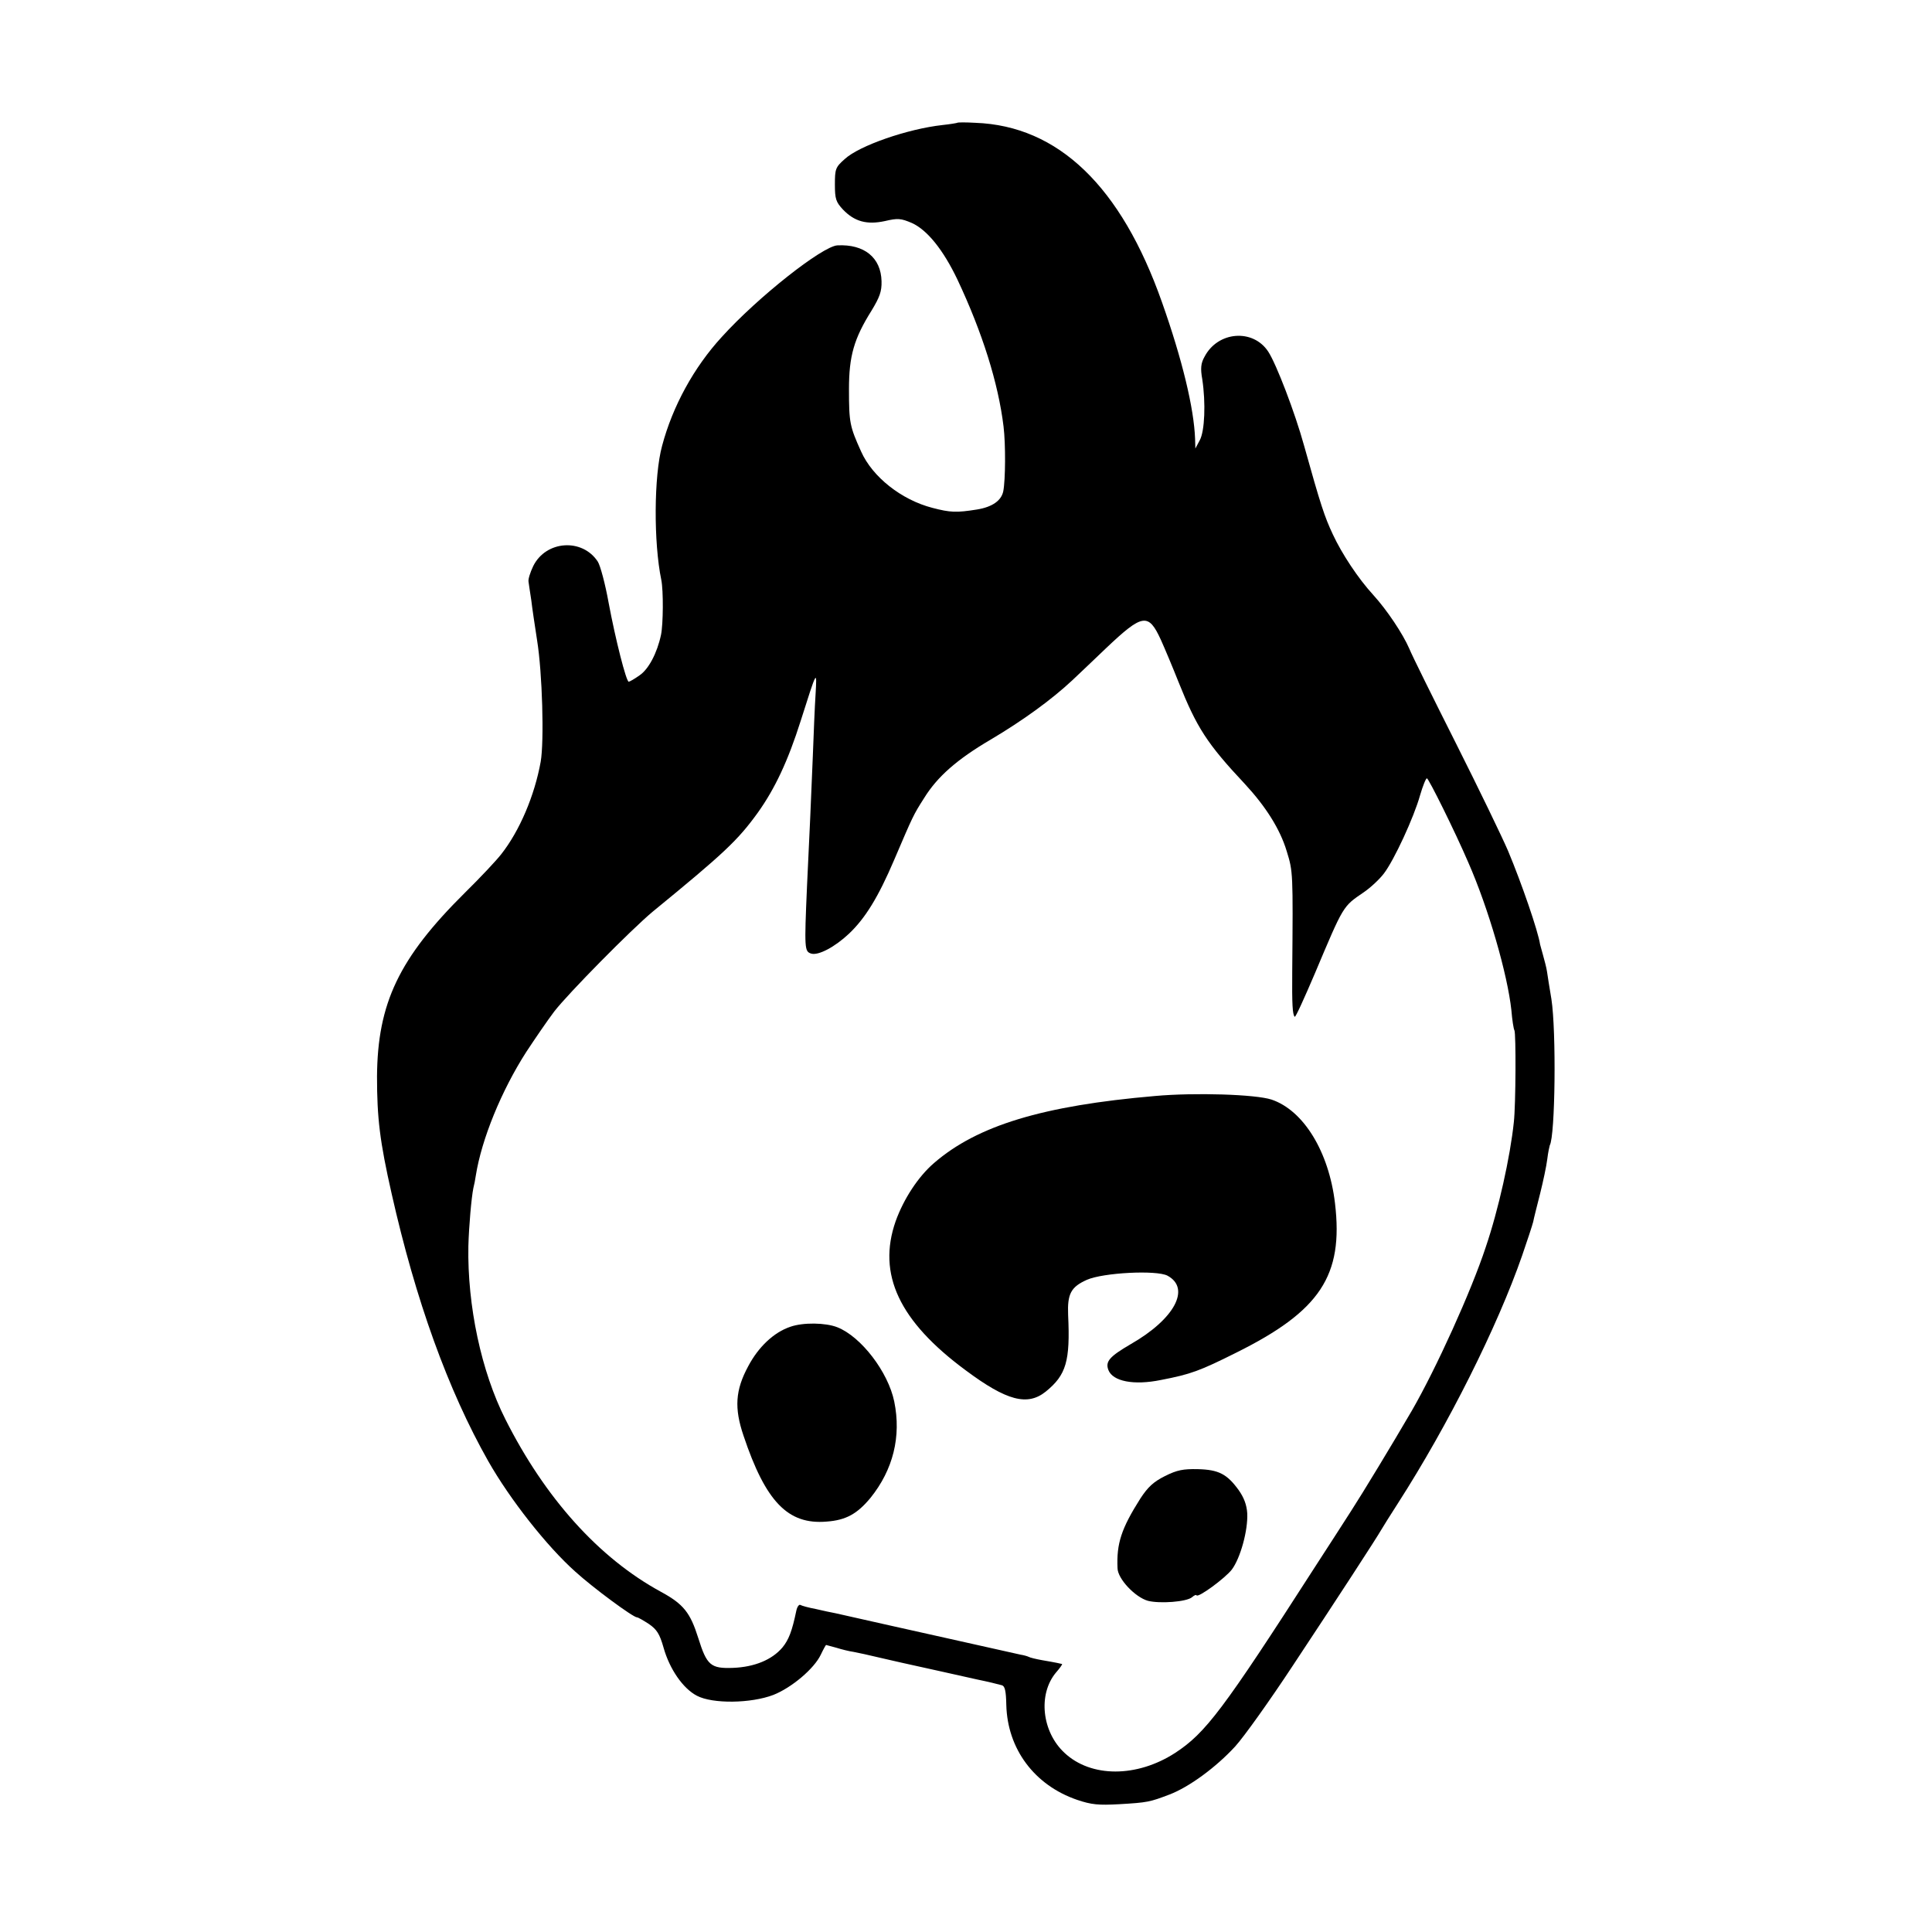 <?xml version="1.0" standalone="no"?>
<!DOCTYPE svg PUBLIC "-//W3C//DTD SVG 20010904//EN"
 "http://www.w3.org/TR/2001/REC-SVG-20010904/DTD/svg10.dtd">
<svg version="1.0" xmlns="http://www.w3.org/2000/svg"
 width="700pt" height="700pt" viewBox="0 0 700 700"
 preserveAspectRatio="xMidYMid meet">
<g transform="translate(0,700) scale(0.1,-0.1)"
fill="#000000" stroke="none">
<path d="M3468 6555 c-2 -1 -25 -5 -53 -8 -127 -14 -302 -75 -354 -123 -34
-30 -36 -36 -36 -93 0 -52 4 -63 29 -90 42 -44 87 -56 152 -42 47 11 58 10 98
-7 55 -25 113 -96 165 -205 90 -191 148 -375 167 -532 8 -65 7 -195 -1 -235
-7 -34 -40 -57 -95 -66 -75 -12 -97 -11 -162 6 -112 29 -217 112 -258 204 -41
91 -44 104 -44 226 0 120 18 183 82 285 29 48 37 69 36 106 -2 86 -63 135
-160 130 -54 -3 -288 -187 -419 -332 -101 -110 -178 -251 -216 -394 -30 -109
-31 -351 -3 -486 8 -39 7 -161 -1 -199 -14 -66 -45 -125 -78 -147 -18 -13 -36
-23 -39 -23 -9 0 -48 153 -73 287 -12 67 -30 134 -39 148 -56 86 -188 77 -234
-16 -11 -23 -19 -48 -17 -57 1 -10 6 -39 10 -67 3 -27 13 -93 21 -145 19 -117
26 -365 13 -440 -22 -122 -76 -250 -143 -335 -17 -22 -76 -85 -132 -140 -239
-237 -316 -400 -318 -665 0 -151 10 -235 53 -425 87 -386 204 -711 350 -969
79 -139 212 -308 315 -400 66 -60 210 -166 224 -166 4 0 23 -11 43 -24 29 -20
39 -36 53 -85 22 -79 71 -149 121 -175 57 -30 196 -28 277 3 66 26 148 95 172
146 9 19 18 35 19 35 1 0 18 -5 37 -10 19 -6 47 -13 62 -15 16 -3 58 -12 95
-21 38 -9 75 -17 83 -19 15 -3 243 -54 270 -60 39 -8 76 -17 90 -21 11 -3 15
-21 16 -71 4 -160 102 -291 256 -344 53 -18 78 -20 153 -16 103 6 111 8 182
35 71 27 168 98 238 174 32 35 126 167 209 293 159 240 304 463 321 493 6 10
33 54 61 97 181 282 359 637 449 896 19 55 37 110 40 122 2 12 14 58 25 102
11 44 23 100 26 125 3 25 8 47 9 50 20 34 24 414 6 530 -7 41 -14 86 -16 100
-2 14 -9 40 -14 58 -5 18 -10 36 -11 40 -7 48 -67 222 -116 339 -21 49 -105
223 -188 388 -83 165 -160 320 -170 345 -23 53 -80 139 -131 195 -54 59 -113
148 -146 219 -30 64 -44 106 -104 321 -33 120 -101 297 -130 341 -55 84 -183
74 -231 -19 -13 -23 -15 -42 -8 -81 13 -86 9 -188 -9 -221 l-16 -30 -1 35 c-4
110 -46 286 -120 495 -148 420 -376 639 -676 650 -35 2 -64 2 -66 0z m738
-1873 c14 -31 43 -100 64 -153 66 -165 103 -223 240 -369 76 -82 128 -164 152
-244 23 -74 23 -78 20 -436 -1 -119 1 -156 9 -164 3 -3 35 68 73 157 105 249
101 242 177 294 25 17 58 48 73 68 37 48 109 204 131 283 10 34 21 62 25 62 6
0 101 -191 150 -305 73 -166 142 -405 156 -535 3 -36 8 -68 11 -73 6 -10 5
-270 -2 -332 -13 -126 -56 -319 -102 -454 -53 -161 -180 -440 -267 -591 -74
-127 -179 -300 -221 -365 -28 -44 -87 -135 -131 -203 -333 -518 -396 -601
-506 -673 -139 -90 -305 -90 -401 0 -82 76 -97 212 -31 291 14 16 24 30 22 31
-1 0 -10 2 -18 4 -8 2 -33 6 -55 10 -22 4 -43 9 -48 12 -4 2 -17 6 -30 8 -16
4 -454 101 -670 150 -12 2 -44 9 -70 15 -27 5 -52 12 -57 15 -5 3 -12 -7 -15
-22 -15 -72 -27 -104 -50 -132 -38 -45 -102 -71 -179 -74 -81 -3 -95 9 -126
108 -29 92 -53 123 -136 168 -224 122 -419 339 -563 625 -87 172 -138 411
-134 627 2 73 11 175 18 210 3 11 7 32 9 46 21 132 93 308 183 448 31 47 76
113 101 146 51 66 279 297 357 362 259 212 308 258 381 359 62 87 109 187 155
332 60 189 59 186 54 97 -3 -44 -7 -145 -10 -225 -7 -167 -11 -268 -21 -470
-10 -230 -9 -237 15 -245 26 -8 86 24 137 72 59 56 106 132 164 268 68 159 69
162 108 223 48 78 120 141 241 212 118 70 221 145 296 215 28 26 83 79 123
117 132 125 153 128 198 30z"/>
<path d="M4185 3029 c-407 -35 -644 -107 -801 -243 -57 -49 -110 -130 -139
-211 -67 -192 13 -362 254 -540 149 -111 224 -130 290 -77 74 60 89 110 81
278 -3 76 10 101 68 127 59 26 252 36 292 15 85 -46 26 -157 -133 -248 -77
-45 -93 -63 -81 -94 16 -41 92 -56 190 -36 109 21 141 33 273 99 304 151 389
279 358 541 -22 187 -114 337 -230 376 -58 19 -277 26 -422 13z"/>
<path d="M2864 2193 c-60 -20 -116 -73 -153 -143 -47 -87 -51 -152 -17 -252
80 -239 161 -323 301 -311 70 5 111 28 159 86 82 102 112 222 86 349 -22 107
-120 235 -206 269 -43 17 -124 18 -170 2z"/>
<path d="M4221 1652 c-42 -21 -62 -40 -89 -81 -69 -109 -87 -163 -83 -253 1
-39 64 -105 110 -118 43 -11 140 -4 160 13 8 7 15 10 16 7 5 -11 104 62 128
93 31 41 59 142 56 204 -2 31 -12 57 -31 84 -42 58 -72 74 -148 76 -53 1 -75
-3 -119 -25z"/>
</g>
</svg>
